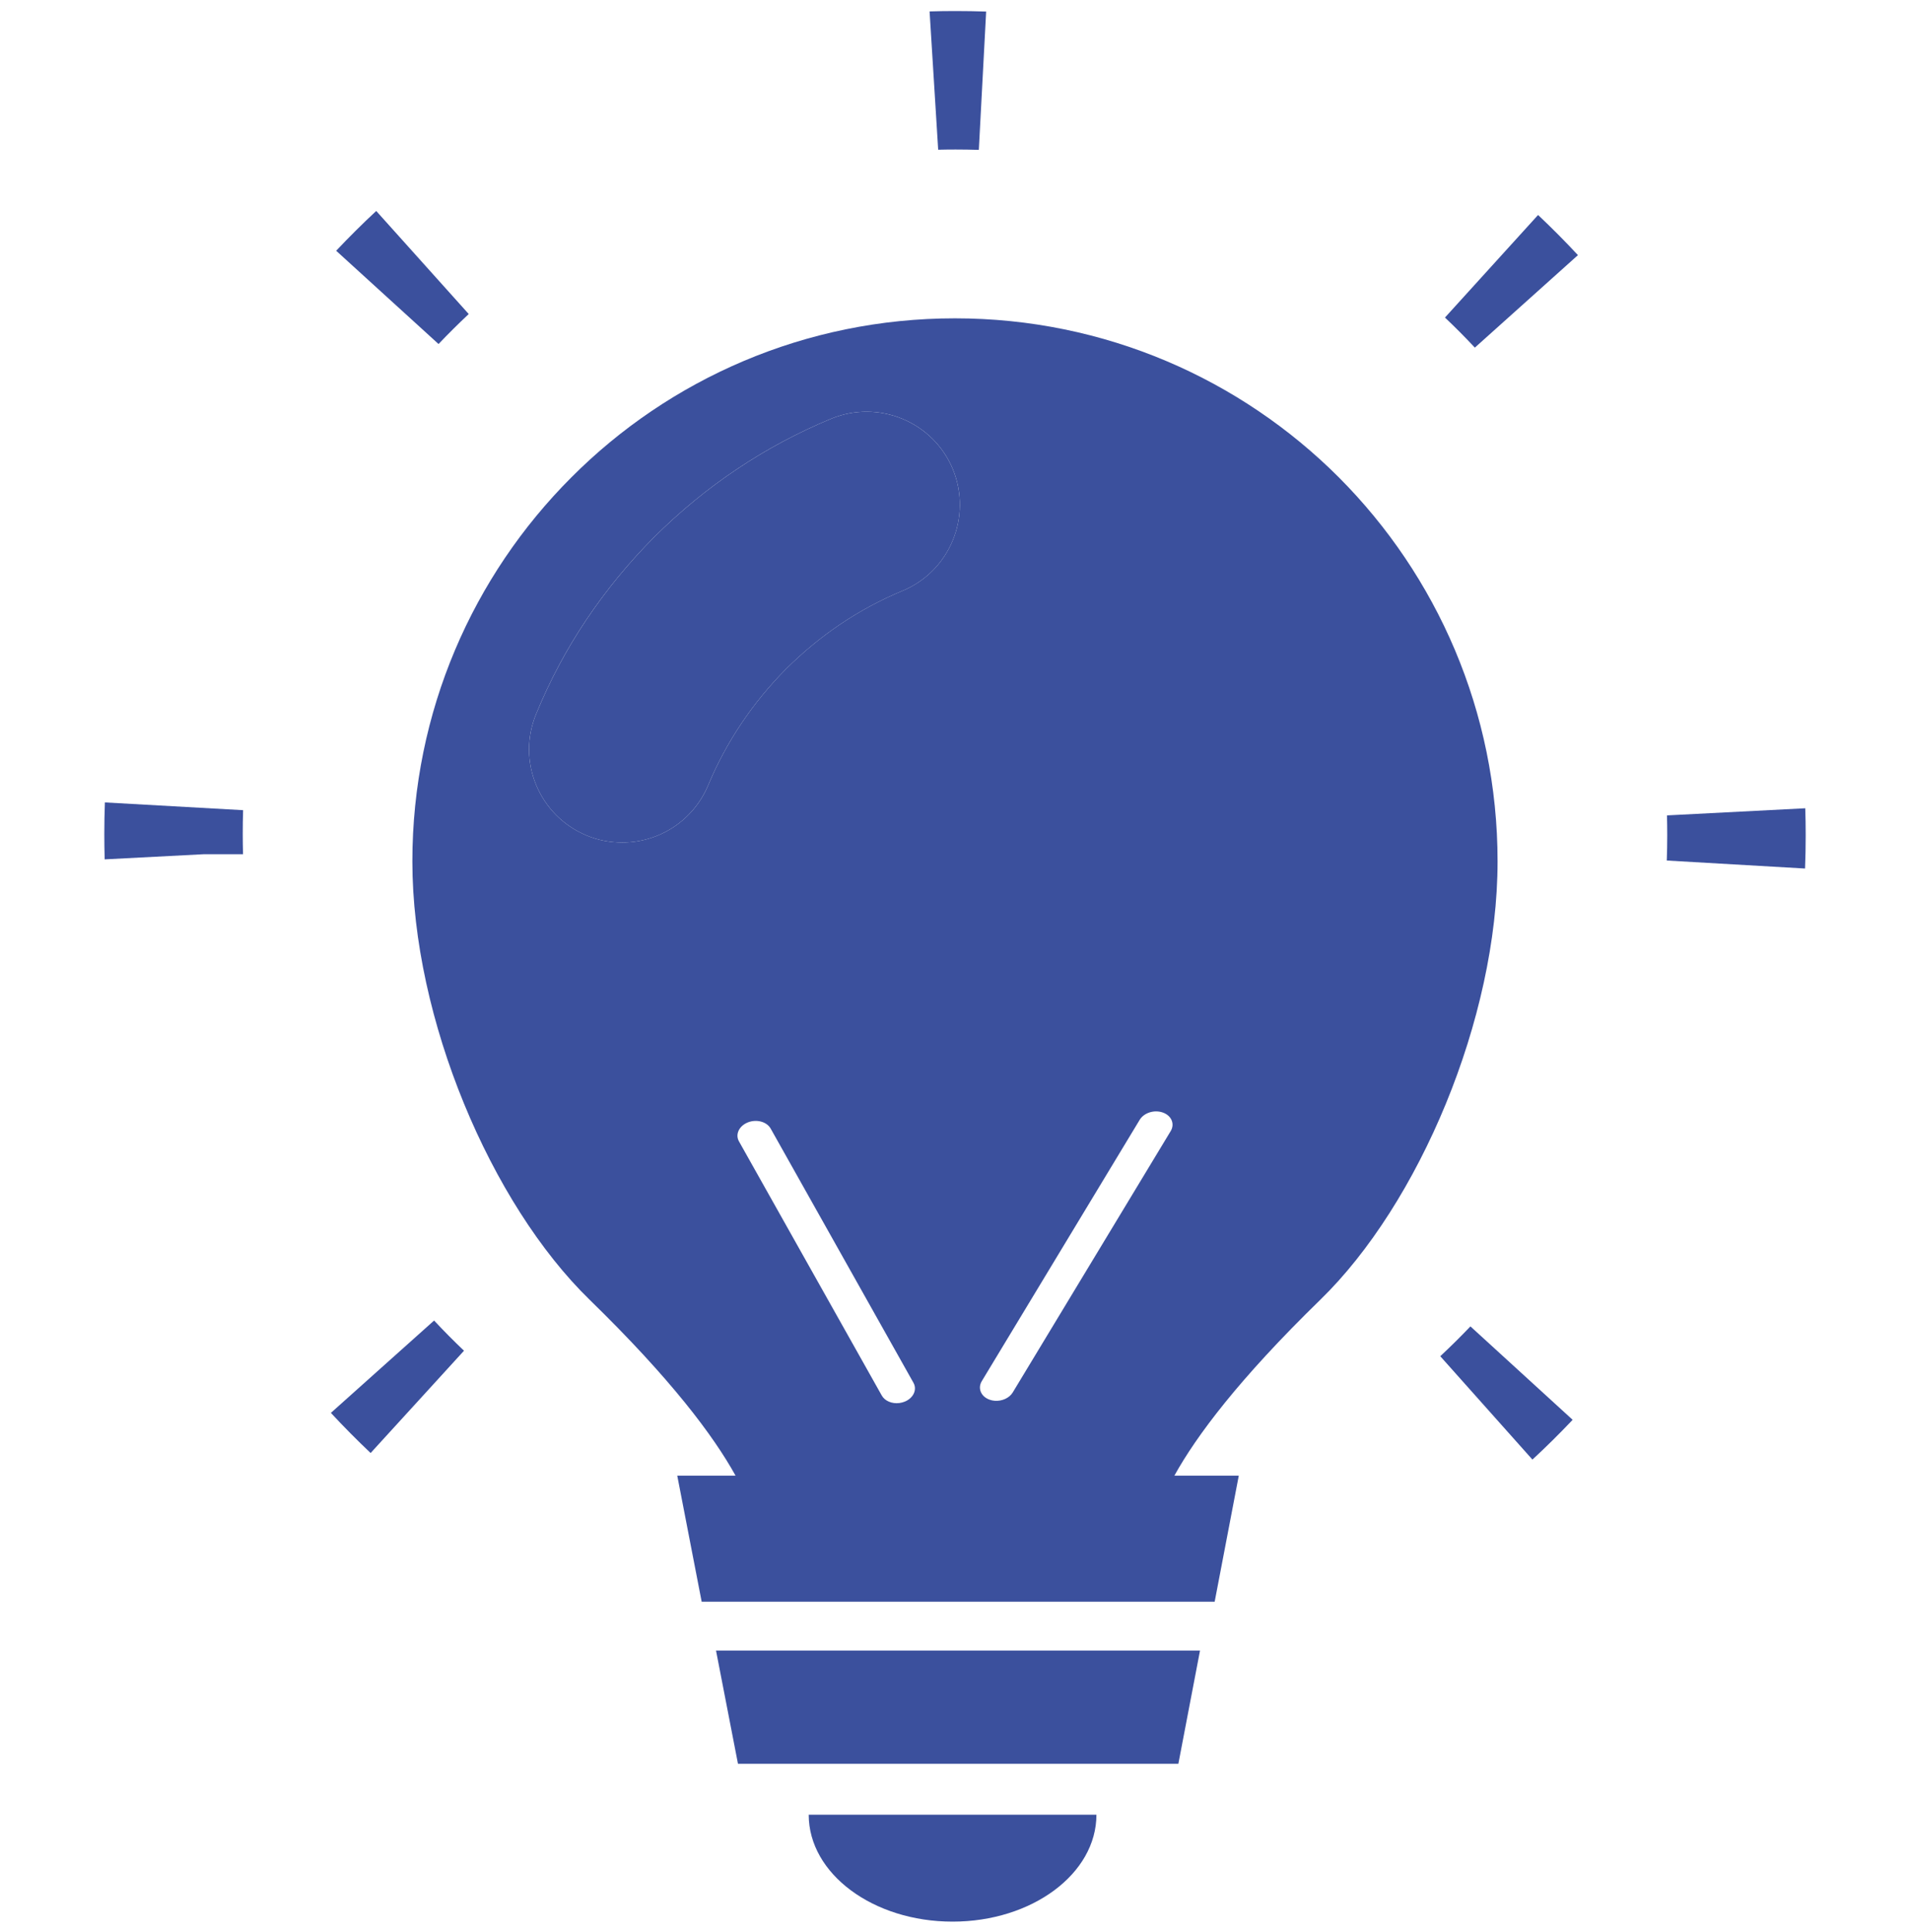 <svg width="88" height="89" viewBox="0 0 88 89" fill="none" xmlns="http://www.w3.org/2000/svg">
<g clip-path="url(#clip0_3061_64145)">
<path d="M38.289 19.288C35.238 20.554 32.511 22.382 30.149 24.73C27.801 27.092 25.959 29.82 24.707 32.871C23.793 35.065 24.834 37.567 27.027 38.481C27.562 38.706 28.124 38.805 28.672 38.805C30.36 38.805 31.948 37.806 32.637 36.147C33.467 34.165 34.676 32.365 36.223 30.804C37.784 29.258 39.569 28.048 41.566 27.219C43.76 26.319 44.8 23.802 43.9 21.609C42.986 19.415 40.469 18.389 38.289 19.288Z" fill="#3B509D"/>
<path d="M34.001 81.238H54.291L55.289 76.022H32.989L34.001 81.238Z" fill="#3B509D"/>
<path d="M43.888 88.508C47.548 88.508 50.516 86.303 50.516 83.584H37.26C37.26 86.303 40.227 88.508 43.888 88.508Z" fill="#3B509D"/>
<path d="M15.245 65.076C15.833 65.709 16.445 66.328 17.076 66.924L21.378 62.213C20.905 61.764 20.445 61.299 20 60.822L15.245 65.076Z" fill="#3B509D"/>
<path d="M4.833 36.959C4.815 37.442 4.806 37.927 4.806 38.414C4.806 38.802 4.811 39.191 4.823 39.581L9.374 39.345H11.197C11.189 39.033 11.184 38.723 11.184 38.414C11.184 38.046 11.189 37.68 11.201 37.316L4.833 36.959Z" fill="#3B509D"/>
<path d="M21.596 14.464L17.334 9.717C16.695 10.311 16.079 10.924 15.488 11.549L20.205 15.845C20.657 15.371 21.121 14.909 21.596 14.464Z" fill="#3B509D"/>
<path d="M44.027 6.886C44.385 6.886 44.742 6.892 45.098 6.903L45.435 0.532C44.965 0.516 44.488 0.508 44.018 0.508C43.616 0.508 43.216 0.514 42.829 0.526L43.225 6.896C43.493 6.889 43.76 6.886 44.027 6.886Z" fill="#3B509D"/>
<path d="M83.174 37.228L76.803 37.556C76.811 37.862 76.815 38.167 76.815 38.471C76.815 38.86 76.808 39.248 76.794 39.635L83.164 40.003C83.185 39.495 83.194 38.984 83.194 38.471C83.194 38.061 83.188 37.65 83.174 37.228Z" fill="#3B509D"/>
<path d="M66.574 14.626C67.05 15.076 67.51 15.539 67.951 16.011L72.701 11.751C72.111 11.116 71.496 10.498 70.864 9.902L66.574 14.626Z" fill="#3B509D"/>
<path d="M66.358 62.466L70.604 67.227C71.239 66.64 71.858 66.027 72.457 65.395L67.747 61.092C67.298 61.563 66.833 62.023 66.358 62.466Z" fill="#3B509D"/>
<path d="M61.686 21.988C57.159 17.46 50.902 14.662 43.998 14.662C37.095 14.662 30.838 17.46 26.324 21.988C21.797 26.515 18.999 32.772 18.999 39.676C18.999 46.931 22.626 55.452 27.168 59.867C30.922 63.523 32.877 66.138 33.889 67.966H31.203L32.328 73.772H55.964L57.075 67.966H54.108C55.12 66.138 57.075 63.522 60.829 59.867C65.37 55.452 68.998 46.931 68.998 39.676C68.998 32.772 66.2 26.515 61.686 21.988ZM41.68 64.559C41.599 64.591 41.517 64.612 41.434 64.622C41.1 64.664 40.769 64.531 40.626 64.276L34.046 52.569C33.867 52.25 34.049 51.861 34.452 51.698C34.856 51.536 35.328 51.663 35.507 51.981L42.086 63.689C42.265 64.007 42.083 64.397 41.68 64.559ZM41.566 27.218C39.569 28.048 37.783 29.257 36.223 30.804C34.676 32.364 33.467 34.164 32.637 36.147C31.948 37.806 30.36 38.804 28.672 38.804C28.124 38.804 27.562 38.706 27.027 38.48C24.834 37.567 23.793 35.064 24.707 32.87C25.958 29.819 27.8 27.092 30.148 24.73C32.511 22.381 35.238 20.553 38.289 19.288C40.469 18.388 42.986 19.415 43.9 21.608C44.8 23.802 43.759 26.318 41.566 27.218ZM53.938 52.096L46.661 64.133C46.503 64.395 46.163 64.543 45.831 64.518C45.749 64.512 45.667 64.495 45.589 64.466C45.195 64.323 45.036 63.942 45.234 63.614L52.509 51.578C52.708 51.25 53.188 51.1 53.582 51.244C53.976 51.387 54.136 51.768 53.938 52.096Z" fill="#3B509D"/>
</g>
<defs>
<clipPath id="clip0_3061_64145">
<rect width="88" height="88" fill="white" transform="translate(0 0.508)"/>
</clipPath>
</defs>
</svg>
